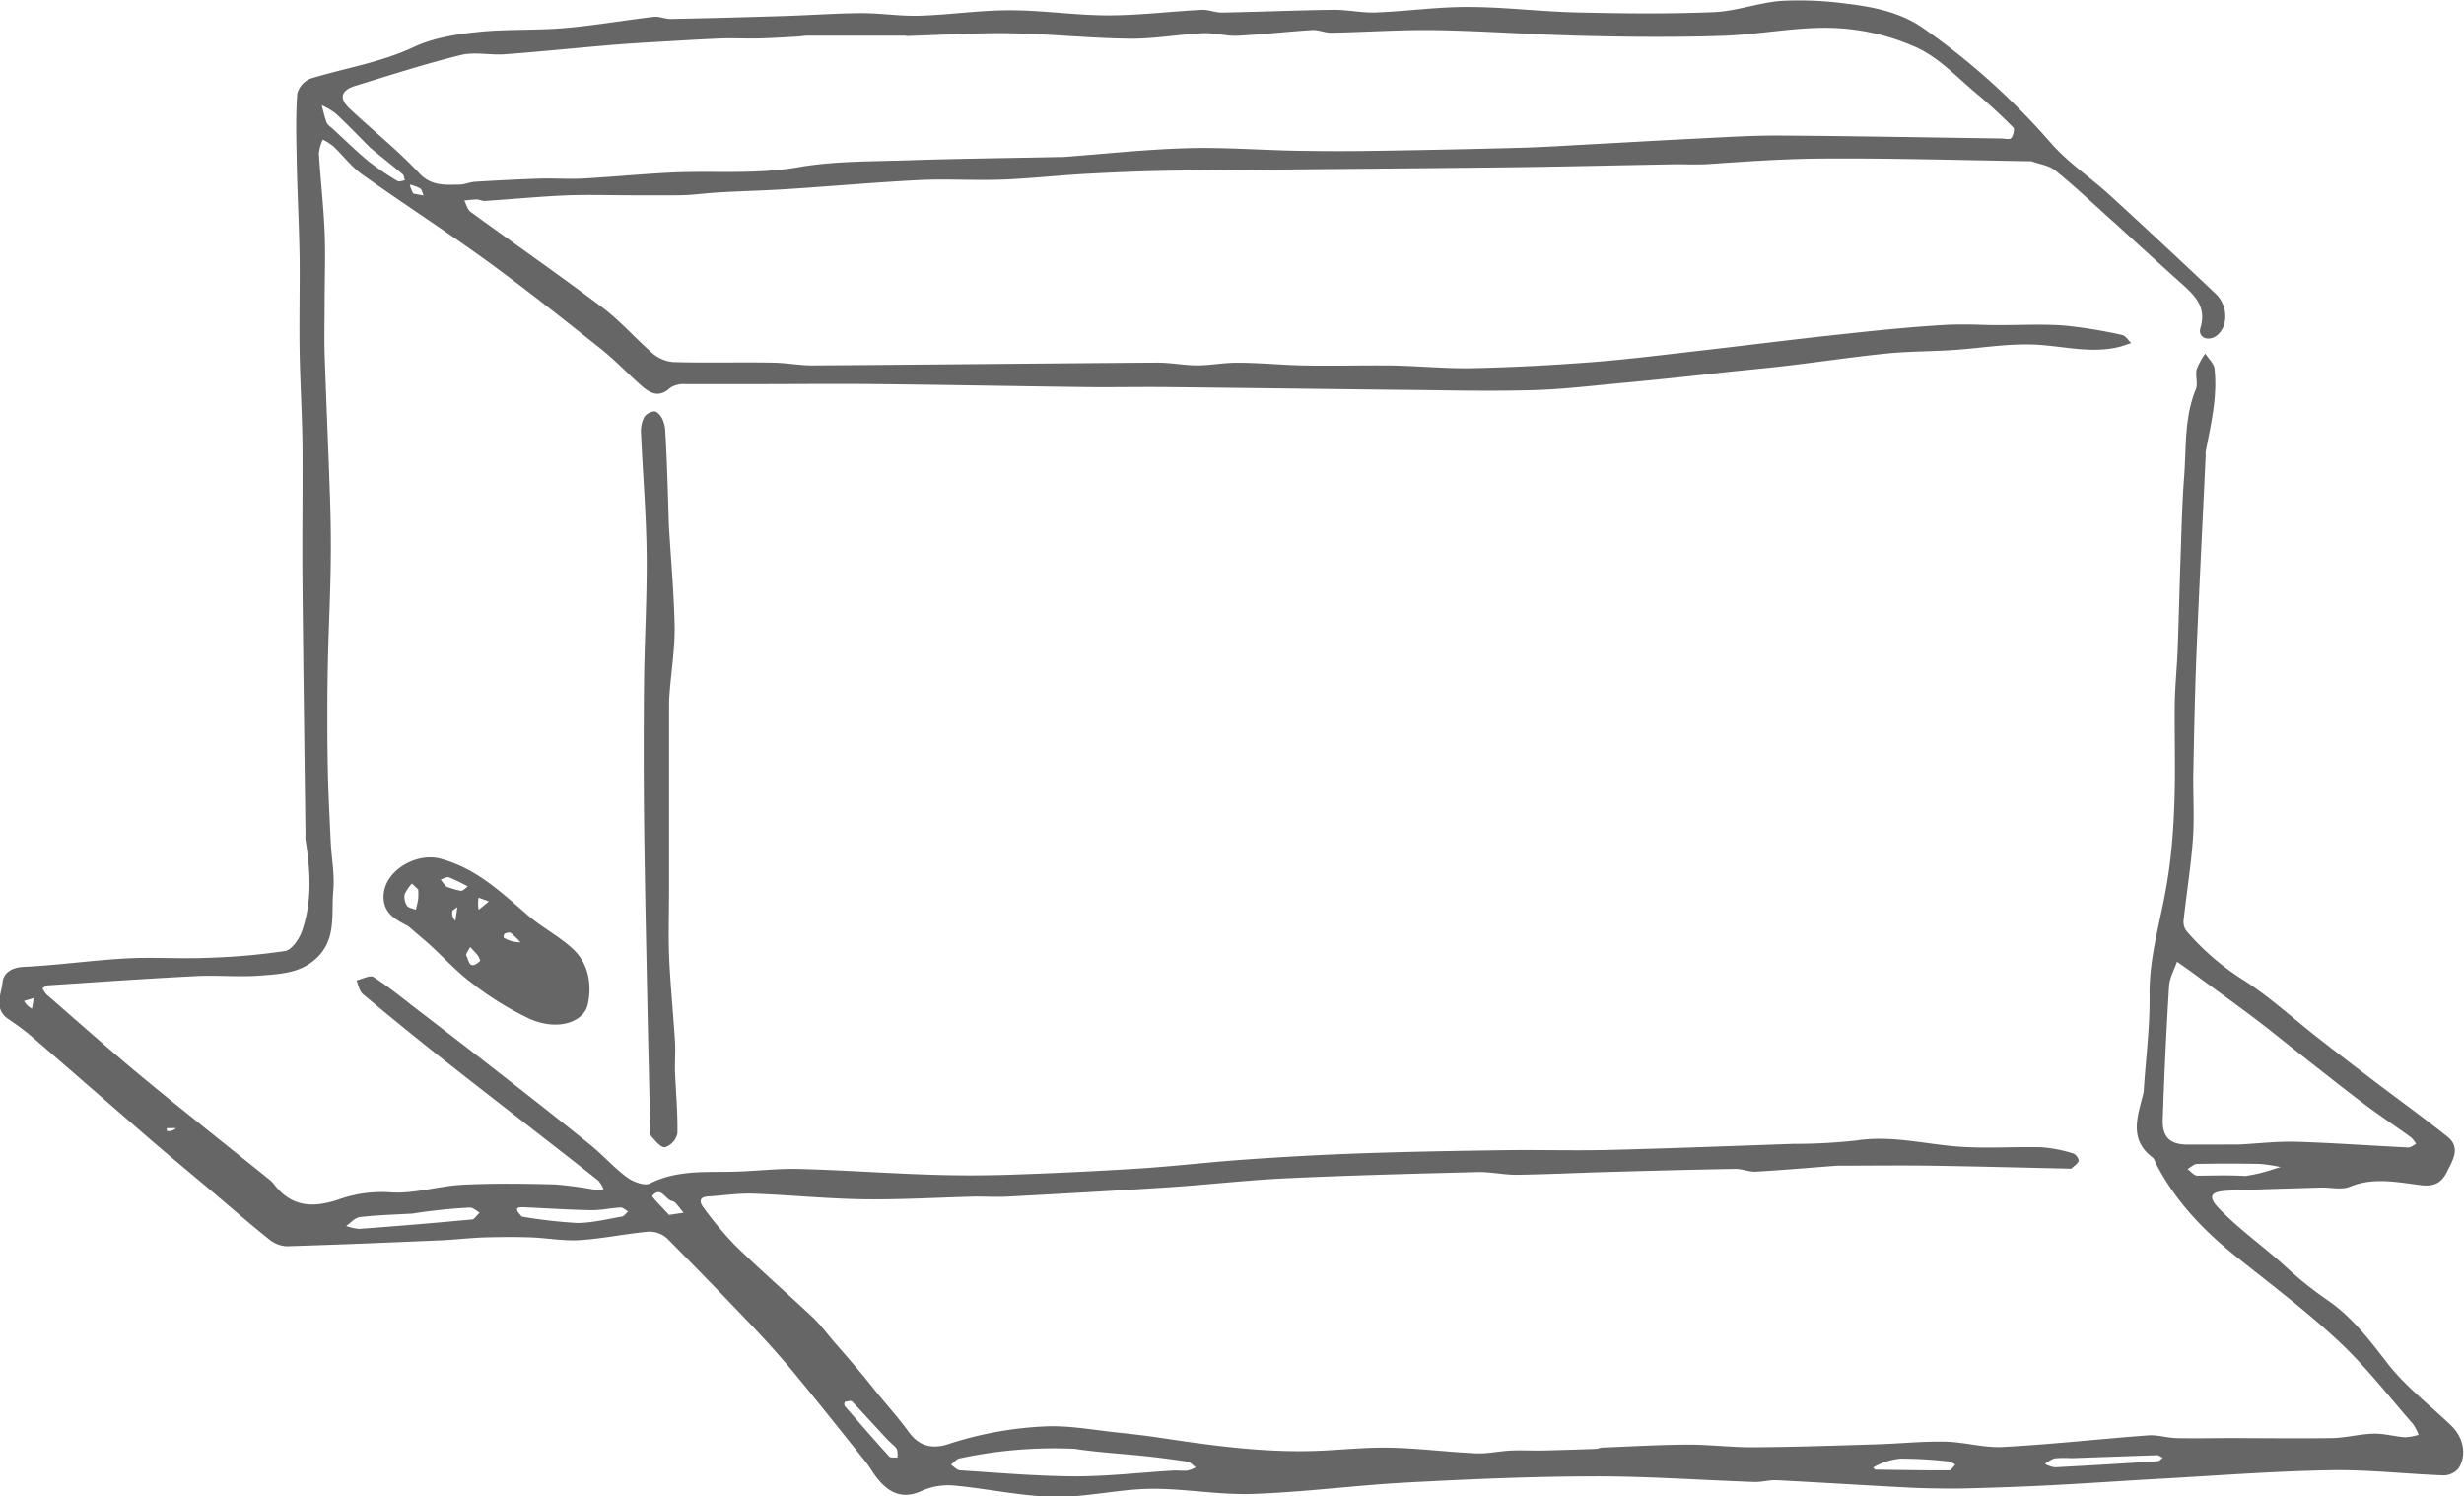 <?xml version="1.0" encoding="utf-8"?>
<svg xmlns="http://www.w3.org/2000/svg" id="レイヤー_1" data-name="レイヤー 1" viewBox="0 0 482.76 293.16">
  <defs>
    <style>.cls-1{fill:#666;}</style>
  </defs>
  <title>hako</title>
  <g id="_2018年賀状" data-name="2018年賀状">
    <path class="cls-1" d="M565.49,180.94c-3.92-3.51-7.6-7-11.51-10.17-1.24-1-3.11-1.24-4.69-1.81a.75.75,0,0,0-.3,0c-13.53-.21-27-.62-40.57-.53-7.43.05-14.85.56-22.26,1.08-2.52.17-5.05,0-7.57.06-10.85.19-21.69.47-32.54.59-21.47.25-42.95.39-64.42.64-5.72.07-11.44.31-17.16.61s-11.2.94-16.81,1.15c-5.39.2-10.8-.17-16.19.09-8.59.43-17.17,1.2-25.77,1.76-4.39.29-8.8.39-13.21.64-1.8.1-3.6.29-5.4.45-1,.09-2.62.14-3.61.14h-7.84c-4.39,0-8.78-.15-13.16,0-5.41.23-10.81.75-16.22,1.11-.54,0-1.09-.3-1.64-.3a23.36,23.36,0,0,0-2.35.23c.4.75.61,1.75,1.22,2.2,8.62,6.28,17.38,12.36,25.89,18.78,3.49,2.63,6.39,6,9.72,8.9a7.16,7.16,0,0,0,4.08,1.75c6.4.19,12.82,0,19.23.11,2.75,0,5.5.57,8.25.55,22.48-.15,45-.4,67.46-.55,2.58,0,5.16.54,7.74.54s5.3-.55,7.95-.52c4.37,0,8.74.46,13.11.54,5.7.1,11.4-.06,17.1,0,5.29.1,10.57.64,15.84.53,7.87-.17,15.74-.59,23.59-1.2,7.47-.59,14.92-1.55,22.37-2.39,8.6-1,17.18-2.08,25.77-3,6.66-.73,13.34-1.42,20-1.84,2.7-.17,5.41-.16,8.11-.06,5.31.2,10.66-.25,15.95.13A95.86,95.86,0,0,1,567.05,203c.68.13,1.2,1,1.8,1.59-.81.26-1.6.57-2.42.77-5.67,1.37-11.24-.29-16.85-.48-5.22-.17-10.46.74-15.7,1.08-4.26.28-8.55.24-12.79.66-6.47.65-12.9,1.61-19.35,2.38-4.92.59-9.86,1-14.79,1.57-6.51.74-13,1.39-19.56,2-5.17.5-10.36,1.09-15.55,1.24-6.92.2-13.84.11-20.75,0-16.92-.17-33.84-.41-50.76-.59-5.33-.06-10.67.05-16,0-13.61-.17-27.23-.44-40.84-.58-8.23-.09-16.47,0-24.7,0-4.38,0-8.77,0-13.16,0a4.86,4.86,0,0,0-3,.71c-2.3,2.15-4.1,1-5.87-.59-2.59-2.31-5-4.86-7.69-7-7.44-5.9-14.88-11.82-22.55-17.4-8-5.79-16.26-11.12-24.28-16.83-2.1-1.49-3.7-3.67-5.6-5.47a12.84,12.84,0,0,0-2.09-1.34,8.48,8.48,0,0,0-.77,2.7c.31,5.13.91,10.25,1.12,15.39.2,4.75,0,9.51,0,14.27,0,3.17-.09,6.35,0,9.52.33,9.76.77,19.52,1.09,29.29q.21,6.56.09,13.12c-.12,6.6-.46,13.19-.57,19.79q-.15,9.15,0,18.32c.08,5.08.35,10.15.59,15.23.15,3.19.8,6.42.5,9.56-.44,4.6.75,9.65-3.53,13.42-3.11,2.75-6.87,2.87-10.52,3.18-4.25.36-8.57-.1-12.85.12-9.67.49-19.33,1.17-29,1.81-.37,0-.72.38-1.09.58a5.46,5.46,0,0,0,.8,1.2c6.25,5.43,12.42,10.94,18.8,16.22,8.18,6.76,16.52,13.33,24.79,20a6.55,6.55,0,0,1,1,1c3.35,4.35,7.45,4.69,12.53,3A25.17,25.17,0,0,1,227.8,371c4.64.34,9.4-1.25,14.13-1.49,6-.3,12.13-.22,18.19-.06a78.64,78.64,0,0,1,8.31,1.15,3.79,3.79,0,0,0,1.11-.23,5.85,5.85,0,0,0-1-1.66c-4.56-3.62-9.16-7.18-13.76-10.76-5.5-4.29-11-8.55-16.51-12.89s-10.65-8.54-15.89-12.92c-.68-.57-.84-1.76-1.24-2.67,1.14-.25,2.68-1.1,3.36-.66,3.23,2.12,6.23,4.59,9.3,6.94,4.84,3.72,9.68,7.43,14.49,11.19,6.28,4.9,12.56,9.81,18.75,14.82,2.46,2,4.56,4.42,7.09,6.29,1.2.89,3.45,1.75,4.51,1.21,5.37-2.7,11-2.15,16.68-2.31,4.17-.11,8.34-.64,12.5-.53,8.54.22,17.07.84,25.61,1.12,5.32.18,10.67.18,16,0q12.56-.42,25.11-1.21c6.94-.45,13.86-1.28,20.8-1.76,7.52-.53,15.05-.95,22.57-1.21,9.36-.33,18.73-.49,28.09-.62,6.82-.1,13.64.12,20.45-.05,12.08-.3,24.16-.77,36.24-1.19a108,108,0,0,0,12.48-.68c6.7-1,13.12.7,19.66,1.21,5.47.42,11,0,16.5.14a27.53,27.53,0,0,1,6.16,1.21c.48.13,1.15,1.05,1.06,1.45-.14.57-.89,1-1.39,1.48-.06.06-.18.05-.28.05-9-.2-18-.44-27.08-.58-6.14-.09-12.28,0-18.42,0h-.2c-5.3.4-10.59.86-15.89,1.17-1.32.07-2.67-.56-4-.54-8.22.14-16.43.36-24.65.59-6.09.17-12.18.48-18.27.56-2.54,0-5.1-.6-7.64-.53-12.48.32-25,.64-37.45,1.22-7.65.36-15.28,1.25-22.93,1.76-10.47.68-20.95,1.25-31.43,1.82-2.15.12-4.32,0-6.48,0-7.3.18-14.61.63-21.91.53s-14.44-.85-21.66-1.1c-2.95-.1-5.91.37-8.86.55-2,.13-1.51,1.37-.83,2.24a69.6,69.6,0,0,0,6.23,7.43c4.93,4.79,10.11,9.31,15.11,14,1.58,1.49,2.87,3.29,4.3,4.93,2.56,2.93,5.12,5.87,7.54,8.93,2.3,2.9,4.83,5.64,7,8.63,2,2.75,4.55,3.37,7.62,2.4a71,71,0,0,1,19.75-3.53c4.46-.1,9,.74,13.43,1.21,2.73.29,5.46.6,8.17,1,10.79,1.64,21.59,3.13,32.56,2.54,4.36-.24,8.74-.66,13.1-.55,5.51.14,11,.85,16.51,1.1,2.23.1,4.48-.42,6.73-.54,1.91-.09,3.84,0,5.76,0,3.64-.08,7.27-.2,10.91-.33.47,0,.93-.25,1.4-.26,5.58-.22,11.16-.55,16.75-.58,4.3,0,8.6.56,12.91.52,8-.05,16-.33,24-.57,4.48-.14,9-.62,13.41-.53,3.79.07,7.59,1.25,11.34,1.05,9.5-.51,19-1.58,28.45-2.28,1.82-.14,3.67.48,5.52.53,3.57.09,7.15,0,10.73,0,6.61,0,13.23.1,19.84,0,2.7-.06,5.39-.8,8.1-.87,2-.05,4.09.56,6.14.71a10.6,10.6,0,0,0,2.68-.49,10.08,10.08,0,0,0-1.09-2.09c-4.76-5.44-9.21-11.21-14.46-16.13-6.33-5.93-13.3-11.19-20.1-16.61-6.42-5.11-12-10.93-15.79-18.26-.22-.42-.33-1-.67-1.23-4.8-3.61-2.88-8.17-1.82-12.61a2.34,2.34,0,0,0,.07-.45c.4-6.25,1.22-12.5,1.14-18.74-.09-6.52,1.61-12.64,2.85-18.9.65-3.3,1.15-6.65,1.47-10,.36-3.85.55-7.72.62-11.58.1-5.54-.05-11.08,0-16.61.06-3.56.43-7.12.57-10.68.24-6.53.39-13.06.62-19.59.17-4.7.27-9.42.64-14.12.45-5.78,0-11.68,2.3-17.25.46-1.12-.14-2.65.16-3.89a13.07,13.07,0,0,1,1.69-3.1c.63,1,1.7,1.92,1.81,3,.61,5.52-.72,10.87-1.74,16.24,0,.29,0,.61,0,.91-.6,12.91-1.27,25.81-1.8,38.72-.31,7.74-.46,15.48-.61,23.23-.08,4.32.23,8.66-.08,12.95-.38,5.32-1.24,10.61-1.82,15.92a3.06,3.06,0,0,0,.48,2.07,48.77,48.77,0,0,0,11.34,9.77c5.12,3.3,9.67,7.49,14.49,11.26,3.74,2.92,7.51,5.8,11.29,8.68,4.69,3.56,9.47,7,14.08,10.68,2.7,2.14,1,4.68-.06,6.84s-2.45,3-5.19,2.65c-4.56-.55-9.21-1.6-13.87.32-1.64.67-3.79.1-5.7.16-6.13.19-12.25.33-18.37.63-3.21.16-3.78,1.11-1.67,3.35,4,4.21,8.88,7.58,13.13,11.49a73.46,73.46,0,0,0,8.17,6.55c5,3.42,8.4,8,12,12.66,3.51,4.43,8.16,8,12.27,11.93,2.45,2.37,3.14,5.74,1.48,8.41a3.88,3.88,0,0,1-3,1.38c-7.52-.28-15.06-1.18-22.57-1-11.29.21-22.57,1.1-33.86,1.72-6.72.38-13.43.85-20.14,1.2-5.69.3-11.38.5-17.08.64-2.93.07-7.71,0-10.64-.14-8.74-.45-17.48-1-26.23-1.46-1.49-.08-3,.39-4.51.34-10.36-.36-20.72-1.12-31.08-1.1-12.18,0-24.37.54-36.53,1.18-10.21.54-20.38,1.9-30.58,2.26-6.7.23-13.43-1.08-20.14-1-6.27.09-12.53,1.67-18.78,1.56-6.56-.12-13.08-1.6-19.65-2.2a12.76,12.76,0,0,0-6.24,1c-4.24,2-7.27.18-10-4.14a24.76,24.76,0,0,0-1.54-2.11c-4.36-5.45-8.69-10.92-13.13-16.31-2.52-3.06-5.13-6-7.86-8.91q-8.6-9.06-17.39-17.92a5.15,5.15,0,0,0-3.61-1.37c-4.53.4-9,1.37-13.53,1.66-3.22.2-6.49-.43-9.75-.54-2.87-.1-5.75-.07-8.62,0s-5.9.45-8.86.58c-10.05.43-20.1.86-30.16,1.16a5.75,5.75,0,0,1-3.38-1.27c-4-3.18-7.8-6.52-11.69-9.8s-7.69-6.4-11.48-9.67c-7.95-6.87-15.85-13.8-23.82-20.66a51.78,51.78,0,0,0-4.23-3.12c-2.91-2-1.37-4.85-1.12-7.21.18-1.75,1.66-2.85,4-3,6.74-.32,13.46-1.29,20.2-1.66,5.18-.29,10.4.1,15.59-.11a130.47,130.47,0,0,0,15.56-1.34c1.3-.2,2.76-2.33,3.3-3.87,2.07-5.89,1.66-12,.7-18a6.91,6.91,0,0,1,0-.91c-.2-16.51-.44-33-.59-49.54-.08-8.94.06-17.88,0-26.82-.07-6.13-.46-12.25-.56-18.38s.06-12.21,0-18.32c-.11-6.4-.44-12.79-.57-19.18-.09-4.32-.2-8.65.11-12.95a4.35,4.35,0,0,1,2.65-3c6.73-2.05,13.71-3.13,20.22-6.18,3.78-1.77,8.21-2.47,12.42-2.92,5.64-.61,11.38-.29,17-.77,5.88-.5,11.71-1.53,17.57-2.21,1.08-.13,2.23.44,3.34.42q11.26-.23,22.52-.59c5-.16,9.95-.53,14.93-.55,3.76,0,7.53.62,11.28.5,5.92-.18,11.82-1.08,17.72-1.07,6.41,0,12.82,1,19.23,1,6.11,0,12.22-.77,18.33-1.08,1.32-.07,2.67.56,4,.53,7.31-.13,14.61-.45,21.92-.54,2.75,0,5.51.63,8.25.52,6-.23,12-1.1,18-1.07,7.12,0,14.23.91,21.35,1.07,8.94.21,17.9.31,26.82-.06,4.45-.18,8.82-1.89,13.28-2.21a68.51,68.51,0,0,1,12.79.56c5.26.63,10.54,1.68,15,4.83A137.24,137.24,0,0,1,553,165.25c3.37,3.92,7.86,6.87,11.71,10.4q10.51,9.63,20.85,19.43a6.12,6.12,0,0,1,1.45,6.1c-1.48,3.71-5.33,2.89-4.59.45,1.29-4.26-1.27-6.51-3.91-8.88-4.31-3.87-8.59-7.77-13-11.81M328.81,144.36c-6.38,0-12.75,0-19.12,0-.79,0-1.56.15-2.35.19-2.57.14-5.14.31-7.71.36-2.38.05-4.76-.1-7.14,0s-4.77.22-7.15.36c-4.5.27-9,.49-13.5.85-7.22.59-14.43,1.35-21.66,1.89-2.85.21-5.87-.52-8.57.14-6.93,1.7-13.74,3.91-20.57,6-3,.89-3.39,2.5-1.17,4.57,4.49,4.21,9.35,8.07,13.54,12.56,2.44,2.61,5.09,2.29,7.92,2.26,1,0,2-.49,3.08-.56,4.17-.25,8.33-.47,12.5-.61,2.76-.09,5.54.11,8.3,0,5.74-.32,11.46-.87,17.2-1.17,8.43-.45,16.86.42,25.32-1.07,7-1.22,14.2-1.11,21.33-1.35,9.82-.33,19.66-.43,29.49-.64.3,0,.6,0,.91,0,8.14-.6,16.28-1.5,24.43-1.73,7.23-.21,14.47.37,21.71.5q7.93.13,15.88,0,14-.21,28.08-.6c4.07-.11,8.13-.38,12.19-.6,7.42-.39,14.84-.84,22.26-1.2,5.28-.26,10.56-.61,15.83-.58,14.49.09,29,.37,43.46.57.71,0,1.69.28,2.05-.07s.72-1.77.42-2.07c-2.24-2.25-4.56-4.44-7-6.47-3.89-3.23-7.5-7.19-12-9.23a43.56,43.56,0,0,0-16.24-3.81c-7.21-.26-14.45,1.29-21.7,1.54-9.13.3-18.28.23-27.42,0-9.54-.21-19.08-.95-28.63-1.11-6.89-.12-13.79.38-20.69.51-1.23,0-2.48-.61-3.69-.53-4.9.3-9.78.88-14.68,1.12-2.23.1-4.49-.61-6.72-.5-4.8.23-9.59,1.13-14.37,1.07-7.83-.09-15.65-.93-23.48-1.06-6.58-.11-13.18.34-20.38.54M586.89,361.63c1,0,2,0,3,0,3.76-.18,7.53-.65,11.28-.54,7.32.22,14.64.77,22,1.12.49,0,1-.46,1.51-.71a5.62,5.62,0,0,0-1-1.27c-3-2.19-6.14-4.25-9.13-6.5-4.26-3.21-8.43-6.54-12.63-9.83-2.9-2.27-5.75-4.62-8.7-6.85-3.76-2.84-7.59-5.59-11.39-8.38-1.32-1-2.65-1.9-4-2.86-.54,1.58-1.45,3.14-1.55,4.75q-.81,13.08-1.24,26.2c-.12,3.45,1.47,4.88,4.82,4.88h6.82M362.21,421.27a88.12,88.12,0,0,0-22.91,1.86c-.63.14-1.13.82-1.69,1.25.61.38,1.2,1.06,1.82,1.1,7.52.47,15,1.14,22.56,1.17,6.31,0,12.61-.73,18.92-1.12,1-.06,2,.07,3,0a6.29,6.29,0,0,0,1.65-.63c-.5-.39-1-1-1.51-1.12-3.26-.49-6.53-.92-9.81-1.24-3.91-.37-7.84-.62-12.06-1.23m-130-46.15c-3.45.2-6.91.29-10.34.68-1,.11-1.81,1.14-2.71,1.74a9,9,0,0,0,2.59.58q11-.81,22-1.84c.56,0,1-.88,1.57-1.34-.64-.35-1.3-1-1.92-1a108.16,108.16,0,0,0-11.14,1.16m21.26.61A99.4,99.4,0,0,0,264.34,377c2.93,0,5.89-.75,8.82-1.26.44-.08.8-.64,1.2-1-.5-.27-1-.79-1.48-.77-1.94.1-3.87.56-5.8.52-4.35-.07-8.7-.37-13-.56-1.26-.06-2.33,0-.52,1.82M223.75,166.22c-2.21-2.21-4.38-4.48-6.67-6.61a13.83,13.83,0,0,0-2.72-1.61,28.35,28.35,0,0,0,.92,3.34c.21.52.81.89,1.25,1.3,2.33,2.14,4.59,4.36,7,6.36a52.43,52.43,0,0,0,5.68,3.85c.31.2.93-.09,1.4-.15-.14-.42-.16-1-.45-1.22-2-1.69-4.08-3.31-6.43-5.26M557.14,423.09a20.52,20.52,0,0,0-3.33.05,5.8,5.8,0,0,0-1.83,1.09,5.67,5.67,0,0,0,1.92.65q10.08-.53,20.14-1.2c.35,0,.68-.43,1-.66-.39-.18-.78-.52-1.16-.51-5.38.17-10.76.38-16.75.58m34-55.26c1-.2,2.07-.35,3.08-.62,1.31-.34,2.6-.77,3.9-1.17a32,32,0,0,0-4.09-.61q-6.12-.12-12.24,0c-.64,0-1.26.67-1.89,1,.64.46,1.27,1.29,1.91,1.3,3,0,6-.14,9.33.06M325.47,419.75l-1.22-1.3c-2-2.17-4-4.36-6-6.47-.22-.23-.94,0-1.41.07a1,1,0,0,0-.05.8c2.89,3.33,5.78,6.66,8.74,9.92.28.3,1.06.14,1.6.2a4.23,4.23,0,0,0-.1-1.61c-.25-.52-.81-.88-1.54-1.61m192.8,5.17c.15.14.29.4.43.41,4.83.08,9.67.16,14.5.14.39,0,.78-.73,1.17-1.13a4.38,4.38,0,0,0-1.35-.61,84.65,84.65,0,0,0-9.4-.55,13.19,13.19,0,0,0-5.35,1.74m-235.92-49.5,2.86-.42c-.52-.63-1-1.28-1.55-1.89a1.45,1.45,0,0,0-.72-.41c-1.36-.32-2.18-3-3.87-1-.14.16,1.93,2.23,3.28,3.71M157.56,335l.36-2.07-1.9.57a3.62,3.62,0,0,0,1.54,1.5m74.69-159.71,2.05.38c-.23-.48-.33-1.14-.71-1.4a8.22,8.22,0,0,0-2-.73,6.74,6.74,0,0,0,.68,1.75M185.8,358.42c-.61,0-1.22,0-1.82,0a5,5,0,0,0,0,.55A2.11,2.11,0,0,0,185.8,358.42Z" transform="translate(-151.3 -137.37)"/>
    <path class="cls-1" d="M282.35,240.31c.41,6.81,1,13.31,1.13,19.82.06,4.39-.67,8.79-1,13.18-.07.8-.09,1.6-.09,2.39q0,17.74,0,35.49c0,4.49-.15,9,0,13.45.24,5.6.81,11.19,1.16,16.79.12,1.95-.05,3.91,0,5.87.16,4.06.56,8.12.47,12.18a3.68,3.68,0,0,1-2.44,2.69c-.91.06-2-1.41-2.85-2.37-.3-.35,0-1.17-.05-1.78-.2-8.91-.43-17.83-.6-26.74-.23-11.24-.47-22.48-.6-33.73q-.13-13.24,0-26.49c.09-8.41.61-16.82.51-25.23-.09-7.92-.77-15.84-1.11-23.76a6,6,0,0,1,.65-3,2.72,2.72,0,0,1,2-1.09c.5,0,1.19.78,1.49,1.37a6.08,6.08,0,0,1,.62,2.45C282,227.84,282.15,233.92,282.35,240.31Z" transform="translate(-151.3 -137.37)"/>
    <path class="cls-1" d="M231.19,318.8c-2.53-1.32-4.74-2.5-4.74-5.73,0-5,6.34-8.75,11.17-7.44,7,1.89,11.82,6.52,17,11,2.82,2.45,6.27,4.19,9,6.75,3,2.85,3.68,6.89,2.85,10.79-.69,3.26-5.56,5.38-11.4,2.83a60,60,0,0,1-11.31-7c-2.93-2.16-5.41-4.92-8.12-7.39-1.38-1.25-2.82-2.43-4.39-3.79m2-7.14-1.24-1.18a7.8,7.8,0,0,0-1.43,2.11,3.12,3.12,0,0,0,.46,2.23c.3.45,1.15.54,1.75.79.15-.71.34-1.42.45-2.13a14.12,14.12,0,0,0,0-1.82m5.47-.61a17.25,17.25,0,0,0,2.91.86c.41,0,.89-.56,1.34-.87a36.8,36.8,0,0,0-3.69-1.78c-.43-.16-1.08.27-1.63.44a16.88,16.88,0,0,0,1.07,1.35m6.68,14.58a4,4,0,0,0-.43-1c-.48-.61-1-1.15-1.55-1.72-.27.58-.93,1.42-.74,1.71.51.77.46,3.09,2.72,1m-.31-10,2-1.64-2-.74a6.4,6.4,0,0,0,0,2.38m8.2,6.37a17.46,17.46,0,0,0-1.91-1.84c-.24-.18-.83,0-1.2.15-.15.07-.24.75-.18.79a6.16,6.16,0,0,0,3.29.9m-12.75-4.25c.13-.88.25-1.77.38-2.65-.35.3-1,.58-1,.91A2.14,2.14,0,0,0,240.45,317.73Z" transform="translate(-151.3 -137.37)"/>
  </g>
</svg>